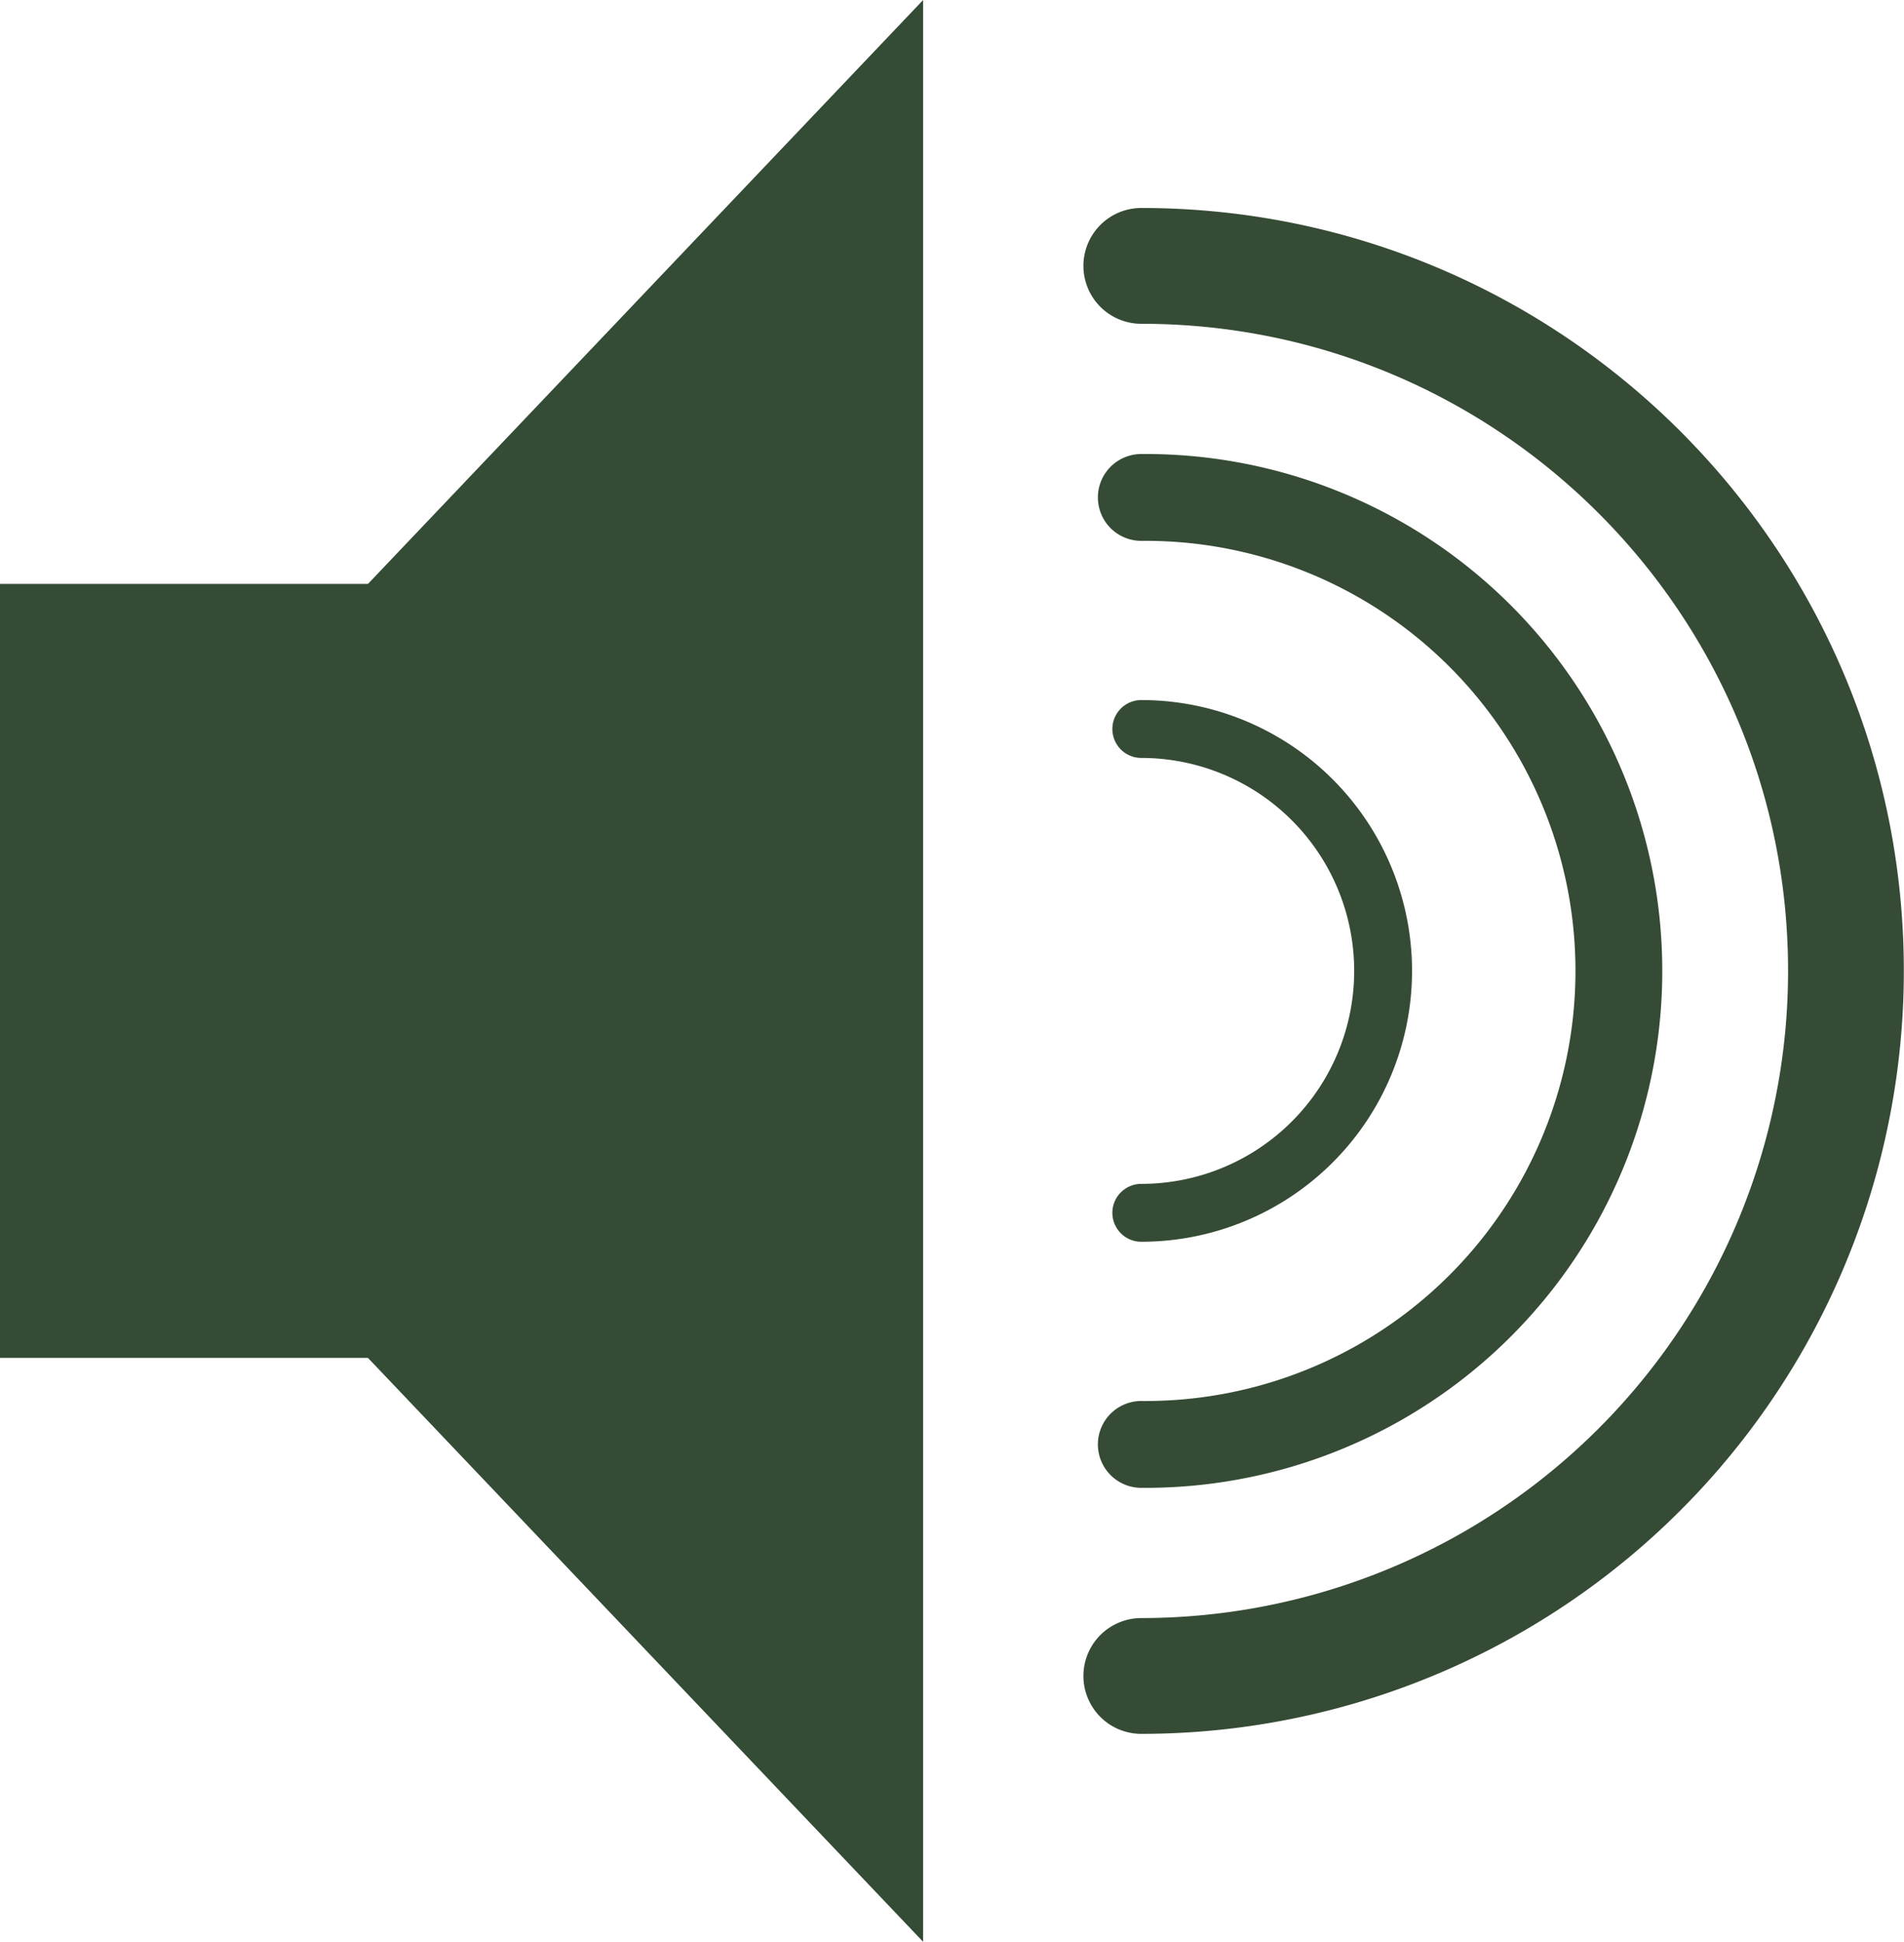<svg id="Layer_1" data-name="Layer 1" xmlns="http://www.w3.org/2000/svg" viewBox="0 0 500.52 510.28"><defs><style>.cls-1{fill:#344b35;}.cls-2,.cls-3,.cls-4{fill:none;stroke:#354b35;stroke-linecap:round;stroke-miterlimit:10;}.cls-2{stroke-width:30.43px;}.cls-3{stroke-width:22.82px;}.cls-4{stroke-width:15.21px;}</style></defs><polygon class="cls-1" points="242.67 0 242.67 510.28 96.73 356.84 0 356.84 0 153.44 96.73 153.44 242.67 0"/><path class="cls-2" d="M363.76,216.51C466.09,216.51,549,299.46,549,401.78A185.28,185.28,0,0,1,363.76,587.06" transform="translate(-63.74 -146.64)"/><path class="cls-3" d="M363.76,277.36a124.43,124.43,0,1,1,0,248.85" transform="translate(-63.74 -146.64)"/><path class="cls-4" d="M363.76,338.21a63.57,63.57,0,1,1,0,127.14" transform="translate(-63.74 -146.64)"/></svg>